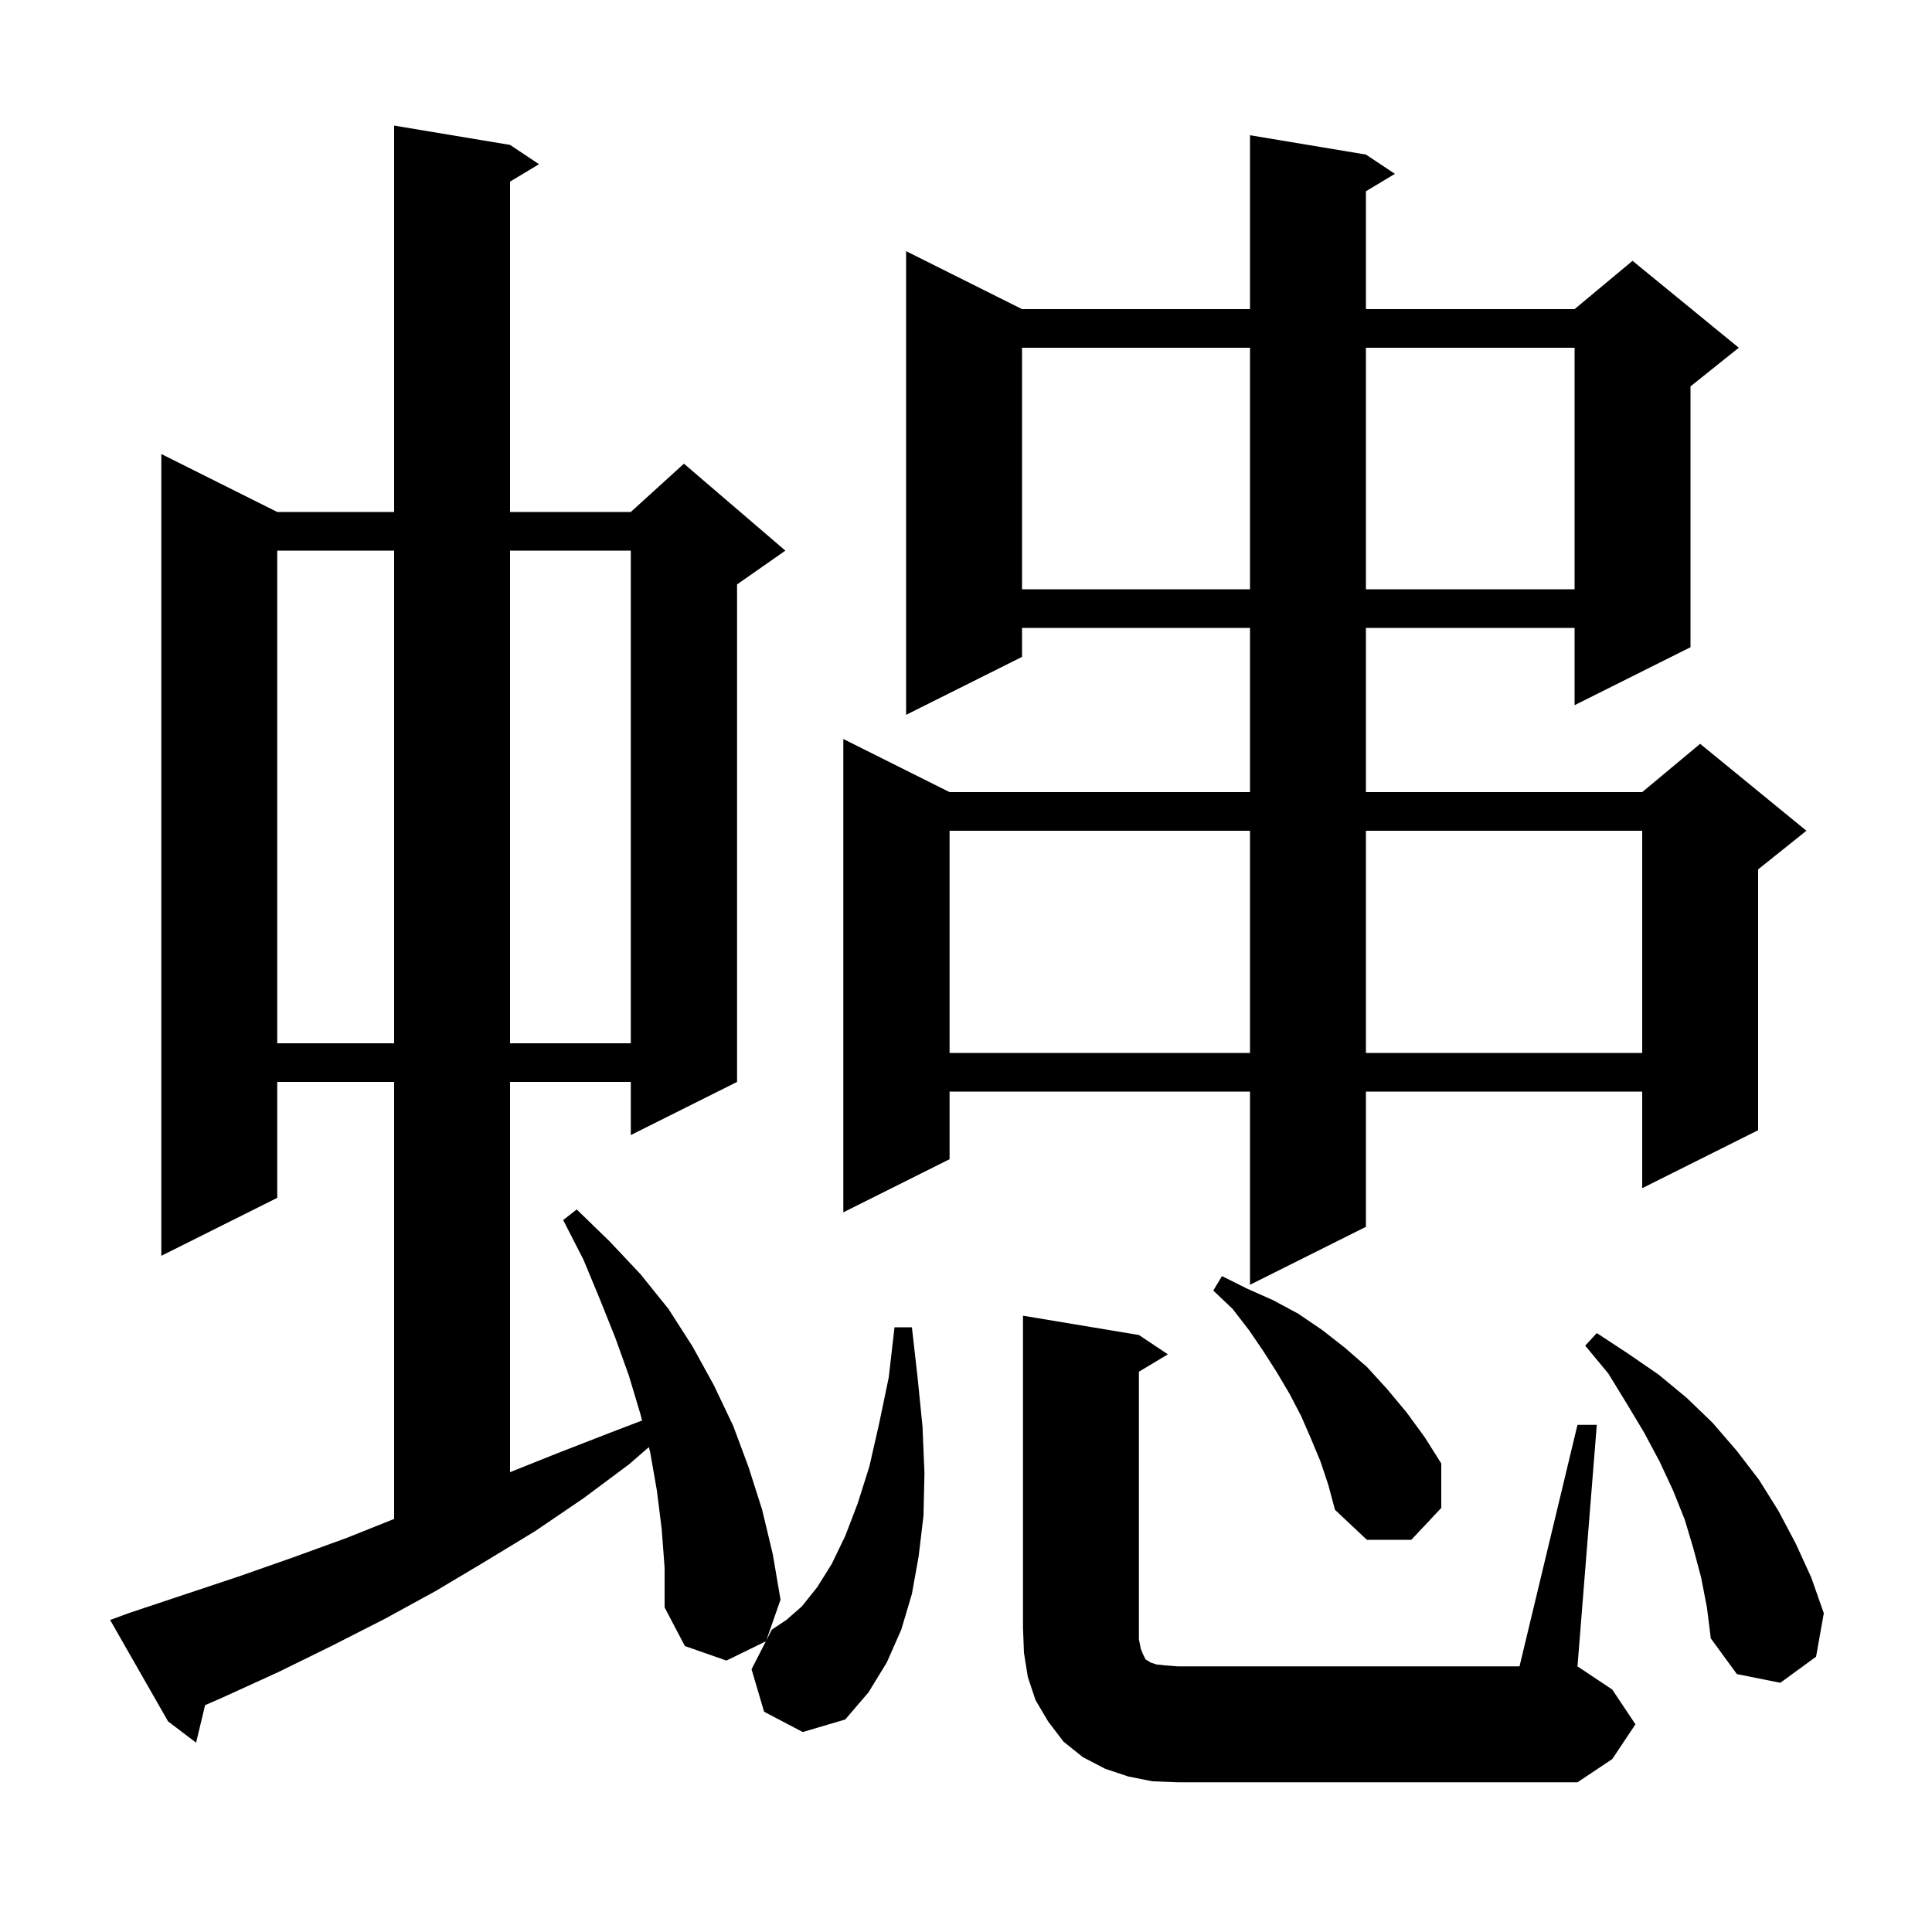 <svg xmlns="http://www.w3.org/2000/svg" xmlns:xlink="http://www.w3.org/1999/xlink" version="1.1" baseProfile="full" viewBox="0 0 200 200" width="200" height="200">
<g fill="black">
<path d="M 163.3 147.5 L 165.3 147.5 L 163.3 172.5 L 166.9 174.9 L 169.3 178.5 L 166.9 182.1 L 163.3 184.5 L 121.9 184.5 L 119.3 184.4 L 116.8 183.9 L 114.4 183.1 L 112.1 181.9 L 110.1 180.3 L 108.5 178.2 L 107.2 176.0 L 106.4 173.6 L 106.0 171.1 L 105.9 168.5 L 105.9 136.2 L 117.9 138.2 L 120.9 140.2 L 117.9 142.0 L 117.9 169.7 L 118.1 170.7 L 118.3 171.2 L 118.6 171.8 L 118.8 171.9 L 119.1 172.1 L 119.7 172.3 L 120.6 172.4 L 121.9 172.5 L 157.3 172.5 Z M 79.1 177.2 L 77.8 172.8 L 79.28 169.91 L 75.2 171.9 L 70.9 170.4 L 68.8 166.4 L 68.8 162.3 L 68.5 158.3 L 68.0 154.3 L 67.3 150.3 L 67.173 149.804 L 65.1 151.6 L 60.4 155.1 L 55.4 158.5 L 50.3 161.6 L 45.1 164.7 L 39.8 167.6 L 34.3 170.4 L 28.8 173.1 L 23.1 175.7 L 21.229 176.521 L 20.3 180.4 L 17.4 178.2 L 11.4 167.7 L 13.3 167.0 L 24.7 163.2 L 30.4 161.2 L 35.9 159.2 L 40.8 157.24 L 40.8 112.0 L 28.7 112.0 L 28.7 124.0 L 16.7 130.0 L 16.7 47.0 L 28.7 53.0 L 40.8 53.0 L 40.8 13.0 L 52.8 15.0 L 55.8 17.0 L 52.8 18.8 L 52.8 53.0 L 65.3 53.0 L 70.8 48.0 L 81.3 57.0 L 76.3 60.5 L 76.3 112.0 L 65.3 117.5 L 65.3 112.0 L 52.8 112.0 L 52.8 152.4 L 57.8 150.4 L 63.2 148.3 L 66.467 147.052 L 66.3 146.4 L 65.1 142.4 L 63.7 138.5 L 62.1 134.5 L 60.4 130.4 L 58.3 126.3 L 59.7 125.2 L 63.1 128.5 L 66.3 131.9 L 69.2 135.5 L 71.7 139.4 L 73.9 143.4 L 75.9 147.6 L 77.5 151.9 L 78.9 156.3 L 80.0 160.9 L 80.8 165.6 L 79.331 169.81 L 79.9 168.7 L 81.4 167.7 L 83.0 166.3 L 84.6 164.3 L 86.1 161.9 L 87.5 159.0 L 88.8 155.6 L 90.0 151.8 L 91.0 147.4 L 92.0 142.6 L 92.6 137.4 L 94.4 137.4 L 95.0 142.7 L 95.5 147.7 L 95.7 152.5 L 95.6 156.9 L 95.1 161.1 L 94.4 165.0 L 93.3 168.7 L 91.8 172.1 L 89.9 175.2 L 87.5 178.0 L 83.1 179.3 Z M 176.1 163.3 L 175.3 160.3 L 174.4 157.3 L 173.2 154.3 L 171.8 151.3 L 170.2 148.3 L 168.4 145.3 L 166.5 142.2 L 164.1 139.3 L 165.3 138.0 L 168.5 140.1 L 171.7 142.3 L 174.6 144.7 L 177.3 147.3 L 179.8 150.2 L 182.1 153.2 L 184.1 156.4 L 185.9 159.8 L 187.5 163.3 L 188.8 167.0 L 188.0 171.5 L 184.3 174.2 L 179.8 173.3 L 177.1 169.6 L 176.7 166.4 Z M 136.7 151.3 L 135.7 148.9 L 134.7 146.6 L 133.5 144.3 L 132.2 142.1 L 130.8 139.9 L 129.3 137.7 L 127.6 135.5 L 125.6 133.6 L 126.5 132.1 L 129.1 133.4 L 131.8 134.6 L 134.4 136.0 L 136.9 137.7 L 139.2 139.5 L 141.5 141.5 L 143.6 143.8 L 145.6 146.2 L 147.5 148.8 L 149.2 151.5 L 149.2 156.1 L 146.1 159.4 L 141.5 159.4 L 138.2 156.3 L 137.5 153.7 Z M 141.4 16.0 L 144.4 18.0 L 141.4 19.8 L 141.4 32.0 L 163.0 32.0 L 169.0 27.0 L 180.0 36.0 L 175.0 40.0 L 175.0 67.0 L 163.0 73.0 L 163.0 65.0 L 141.4 65.0 L 141.4 82.0 L 170.0 82.0 L 176.0 77.0 L 187.0 86.0 L 182.0 90.0 L 182.0 117.0 L 170.0 123.0 L 170.0 113.0 L 141.4 113.0 L 141.4 127.0 L 129.4 133.0 L 129.4 113.0 L 98.3 113.0 L 98.3 120.0 L 87.3 125.5 L 87.3 76.5 L 98.3 82.0 L 129.4 82.0 L 129.4 65.0 L 105.8 65.0 L 105.8 68.0 L 93.8 74.0 L 93.8 26.0 L 105.8 32.0 L 129.4 32.0 L 129.4 14.0 Z M 98.3 86.0 L 98.3 109.0 L 129.4 109.0 L 129.4 86.0 Z M 141.4 86.0 L 141.4 109.0 L 170.0 109.0 L 170.0 86.0 Z M 28.7 57.0 L 28.7 108.0 L 40.8 108.0 L 40.8 57.0 Z M 52.8 57.0 L 52.8 108.0 L 65.3 108.0 L 65.3 57.0 Z M 105.8 36.0 L 105.8 61.0 L 129.4 61.0 L 129.4 36.0 Z M 141.4 36.0 L 141.4 61.0 L 163.0 61.0 L 163.0 36.0 Z " />
</g>
</svg>
